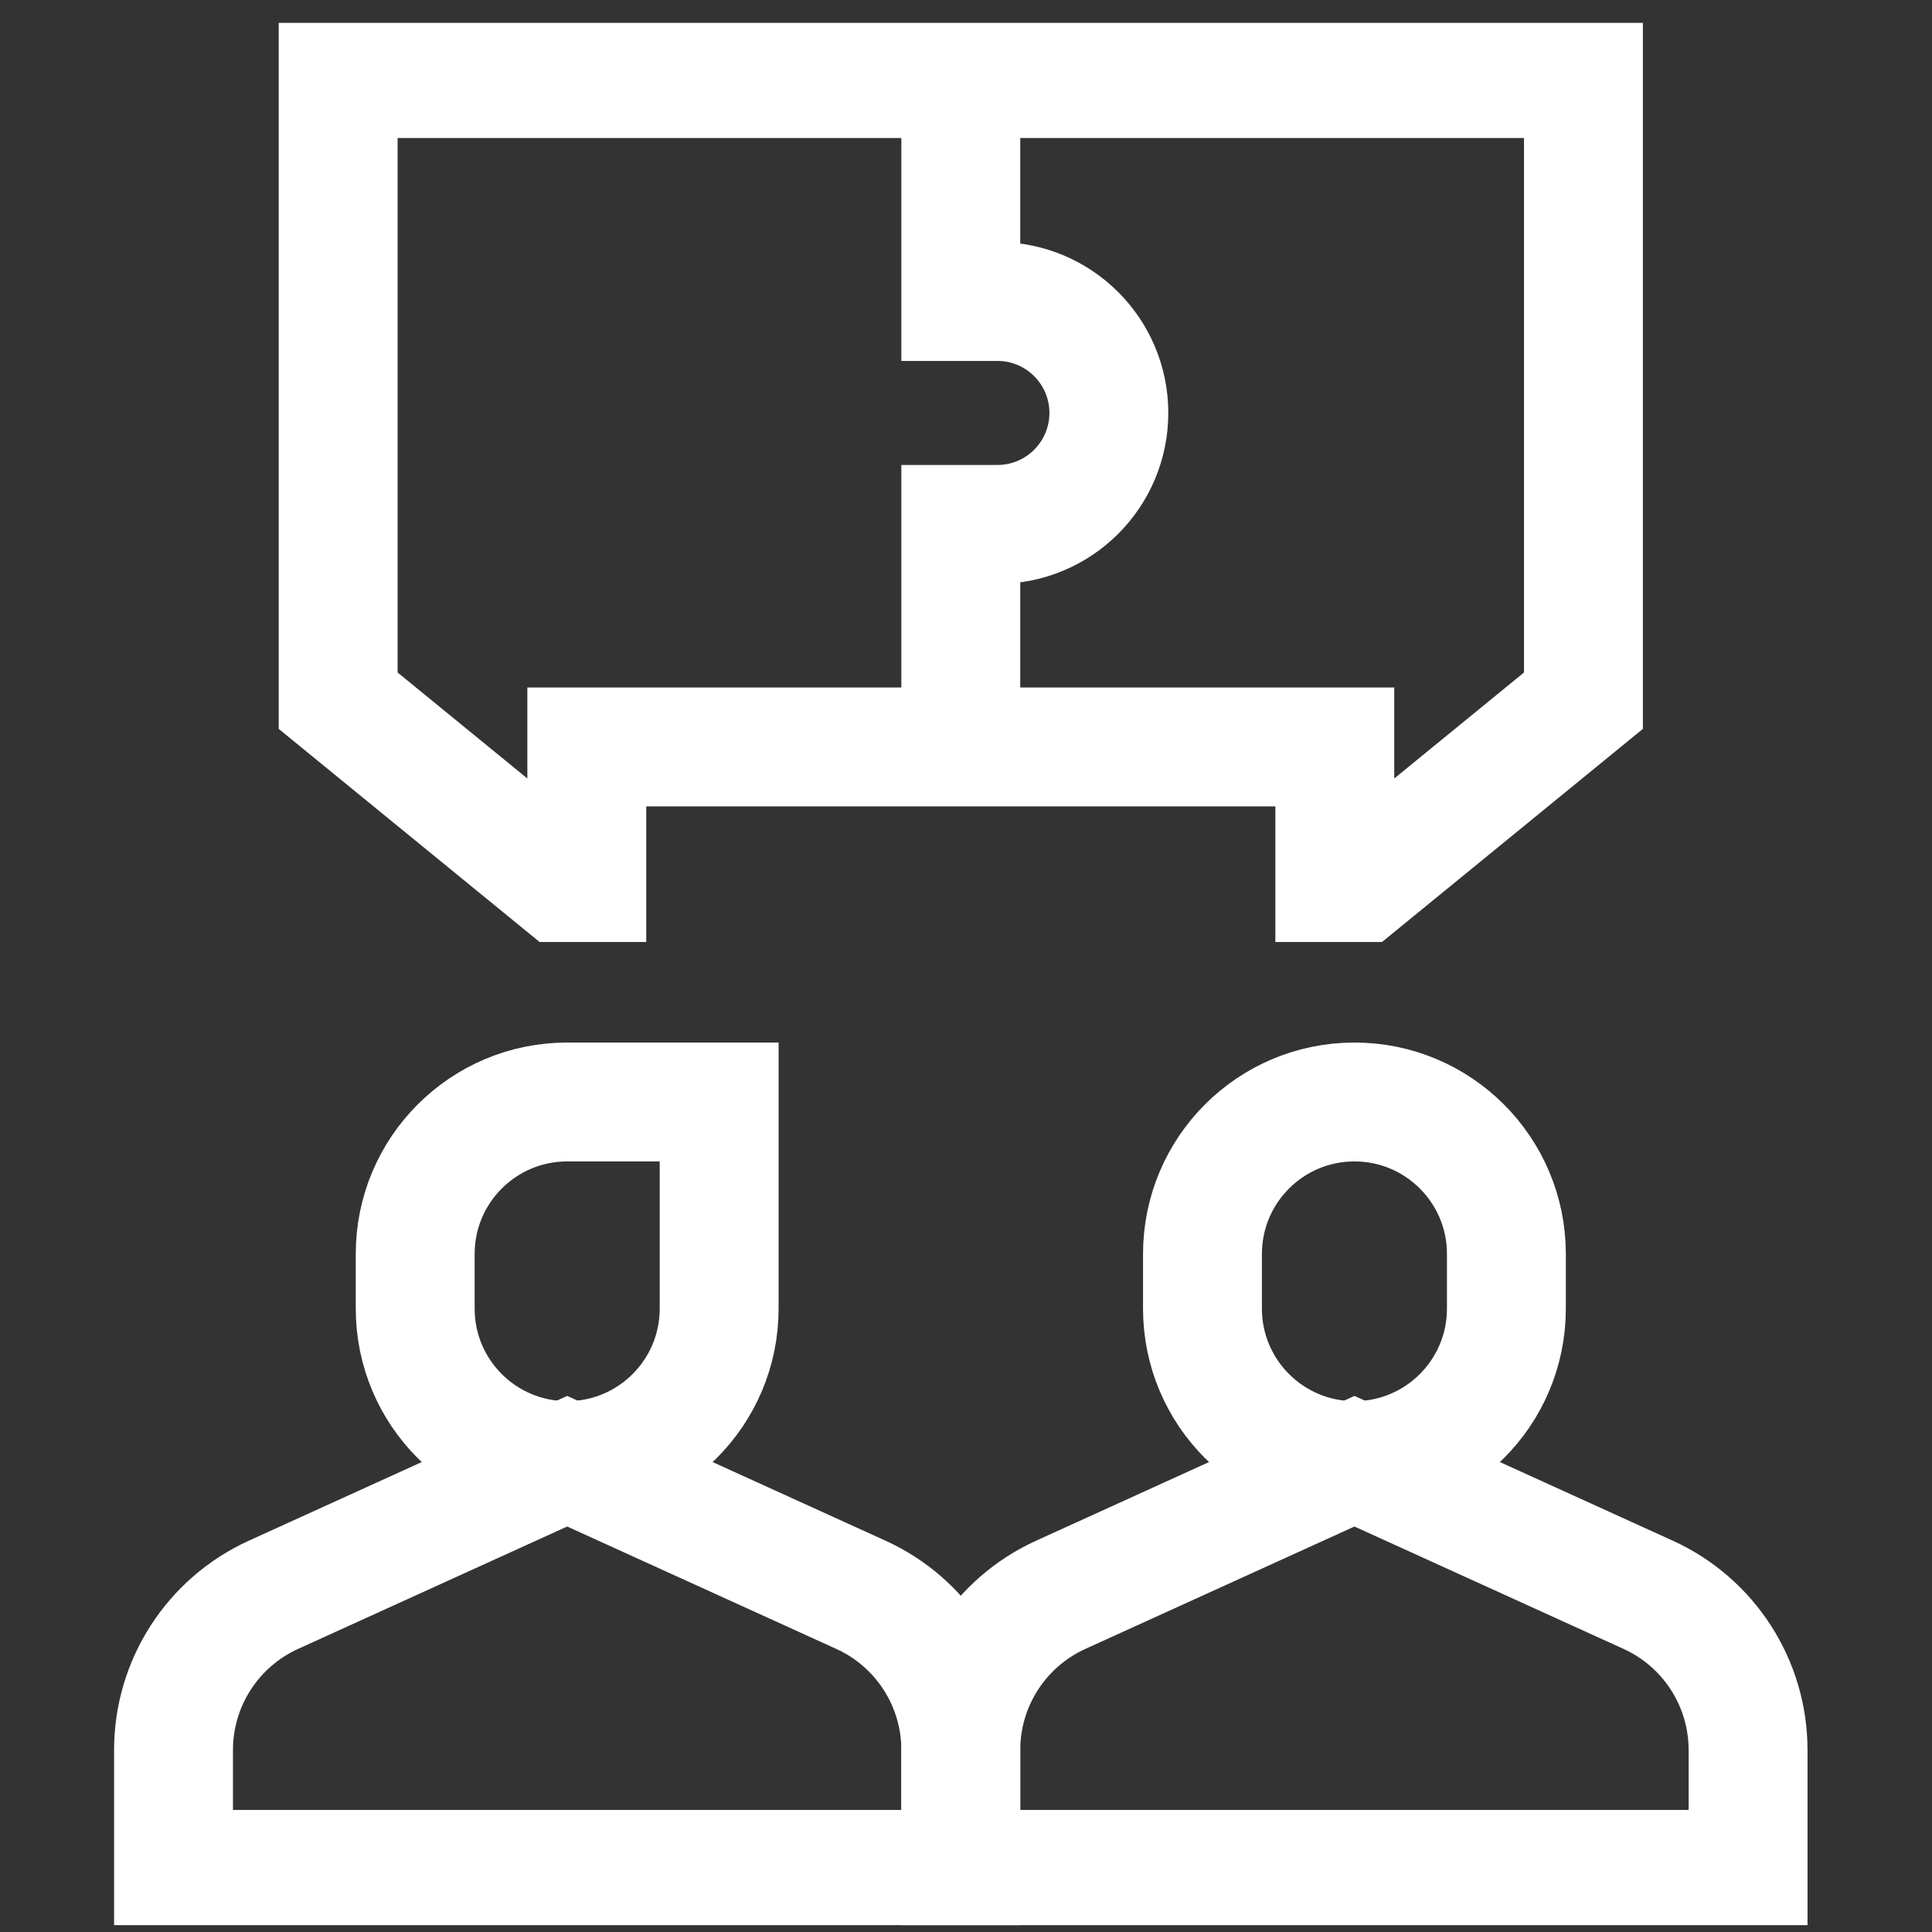 <svg width="65" height="65" viewBox="0 0 65 65" fill="none" xmlns="http://www.w3.org/2000/svg">
<rect x="0" y="0" width="65" height="65" fill="#333333" stroke="none"/>
<g clip-path="url(#clip0_12284_3205)">
<path d="M24.195 37.075V44.027C24.195 46.851 21.906 49.14 19.082 49.14C16.258 49.14 13.969 46.851 13.969 44.027V42.188C13.969 39.364 16.258 37.075 19.082 37.075L24.195 37.075Z" stroke="white" stroke-width="4" stroke-miterlimit="10"/>
<path d="M19.082 49.161L9.201 53.655C7.153 54.586 5.838 56.628 5.838 58.877V62.893H32.325V58.877C32.325 56.628 31.011 54.586 28.963 53.655L19.082 49.161Z" stroke="white" stroke-width="4" stroke-miterlimit="10"/>
<path d="M50.681 42.188V44.027C50.681 46.851 48.392 49.14 45.569 49.14C42.745 49.14 40.456 46.851 40.456 44.027V42.188C40.456 39.364 42.745 37.075 45.569 37.075C48.392 37.075 50.681 39.364 50.681 42.188Z" stroke="white" stroke-width="4" stroke-miterlimit="10"/>
<path d="M45.569 49.161L35.688 53.655C33.64 54.586 32.325 56.628 32.325 58.878V62.894H58.812V58.878C58.812 56.628 57.497 54.586 55.45 53.655L45.569 49.161Z" stroke="white" stroke-width="4" stroke-miterlimit="10"/>
<path d="M11.377 2.643V23.574L18.867 29.692H19.742V25.13H44.908V29.692H45.784L53.273 23.574V2.643H11.377Z" stroke="white" stroke-width="4" stroke-miterlimit="10"/>
<path d="M32.325 2.383V10.143H33.556C35.627 10.143 37.306 11.822 37.306 13.893C37.306 15.964 35.627 17.643 33.556 17.643H32.325V25.13" stroke="white" stroke-width="4" stroke-miterlimit="10"/>
</g>
<defs>
<clipPath id="clip0_12284_3205">
<rect width="64" height="64" fill="white" transform="translate(0.325 0.769)"/>
</clipPath>
</defs>
</svg>
